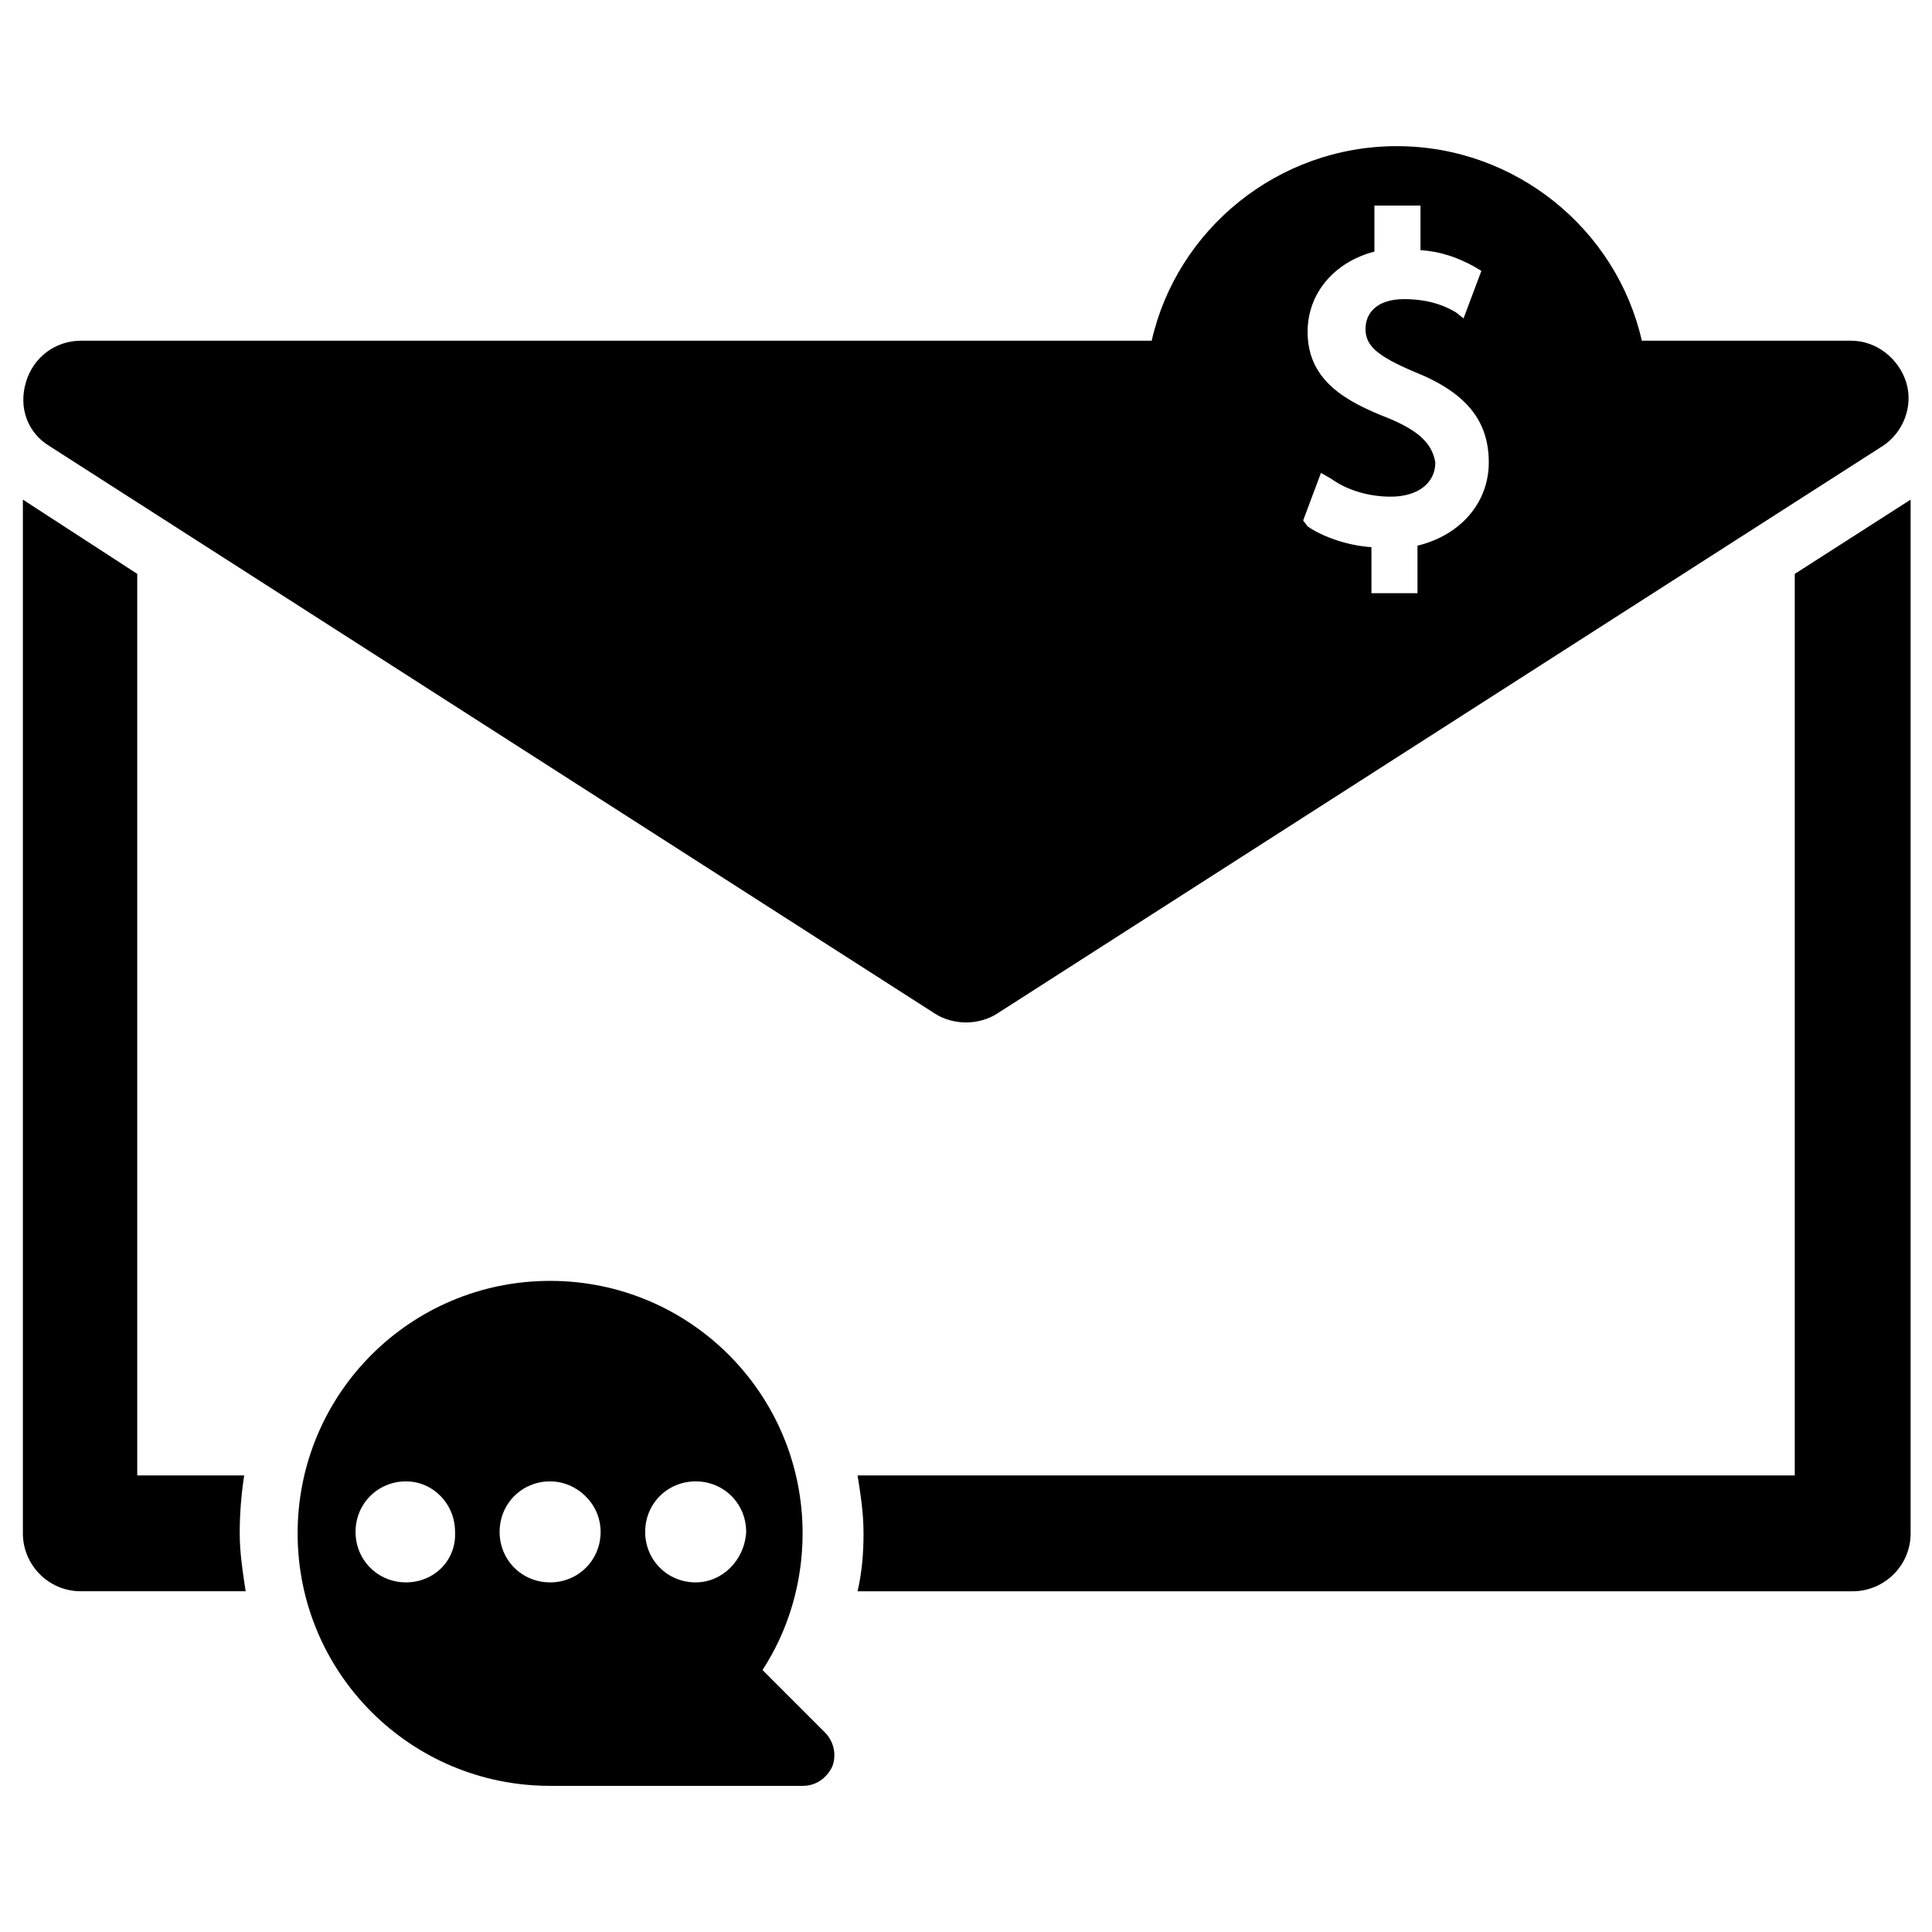 <?xml version="1.0" encoding="UTF-8"?>
<!-- The Best Svg Icon site in the world: iconSvg.co, Visit us! https://iconsvg.co -->
<svg fill="#000000" width="800px" height="800px" version="1.1" viewBox="144 144 512 512" xmlns="http://www.w3.org/2000/svg">
 <g>
  <path d="m208.71 535h-28.34v-238.92l-30.309-19.68v273.95c0 8.266 6.691 15.352 15.352 15.352h43.691c-0.789-5.117-1.574-10.234-1.574-15.352 0-5.113 0.395-10.23 1.18-15.348z"/>
  <path d="m619.63 296.09v238.91l-248.36 0.004c0.789 5.117 1.574 9.84 1.574 15.352 0 5.117-0.395 10.234-1.574 15.352h263.71c8.266 0 15.352-6.691 15.352-15.352v-273.95z"/>
  <path d="m157.15 262.24 234.59 150.36c2.363 1.574 5.512 2.363 8.266 2.363s5.902-0.789 8.266-2.363l234.59-150.36c5.512-3.543 8.266-10.629 6.297-16.926s-7.871-11.02-14.562-11.02h-55.496c-6.695-29.52-33.457-51.562-64.945-51.562s-58.254 22.043-64.945 51.562h-283.79c-6.691 0-12.594 4.328-14.562 11.02s0.391 13.383 6.297 16.926zm354.63-7.481c-11.02-4.328-21.254-9.84-21.254-22.828 0-10.234 7.086-18.5 17.711-21.254v-12.203h12.203v11.809c5.512 0.395 9.84 1.969 14.168 4.328l1.969 1.18-4.723 12.594-1.969-1.57c-1.969-1.18-6.297-3.543-13.777-3.543-7.477 0-10.234 3.938-10.234 7.871 0 4.328 2.754 7.086 12.988 11.414 13.777 5.512 19.68 12.988 19.68 24.008 0 10.629-7.477 19.285-18.895 22.043v12.594h-12.203v-12.203c-6.297-0.395-12.988-2.754-16.926-5.512l-1.172-1.566 4.723-12.594 2.754 1.574c4.328 3.148 10.234 4.723 15.742 4.723 7.086 0 11.809-3.543 11.809-9.055-0.785-4.723-3.934-8.266-12.594-11.809z"/>
  <path d="m346.07 586.57c6.691-10.234 10.629-22.828 10.629-36.211 0-37-29.914-66.914-66.914-66.914s-66.914 29.914-66.914 66.914 29.914 66.914 66.914 66.914h66.914c3.543 0 6.297-1.969 7.871-5.117 1.18-3.148 0.395-6.691-1.969-9.055zm-94.465-23.223c-7.477 0-13.383-5.902-13.383-13.383 0-7.477 5.902-13.383 13.383-13.383 7.086 0 12.988 5.902 12.988 13.383 0.395 7.477-5.508 13.383-12.988 13.383zm38.18 0c-7.477 0-13.383-5.902-13.383-13.383 0-7.477 5.902-13.383 13.383-13.383 7.086 0 13.383 5.902 13.383 13.383 0 7.477-5.902 13.383-13.383 13.383zm38.574 0c-7.477 0-13.383-5.902-13.383-13.383 0-7.477 5.902-13.383 13.383-13.383 7.477 0 13.383 5.902 13.383 13.383-0.395 7.477-6.297 13.383-13.383 13.383z"/>
 </g>
</svg>
